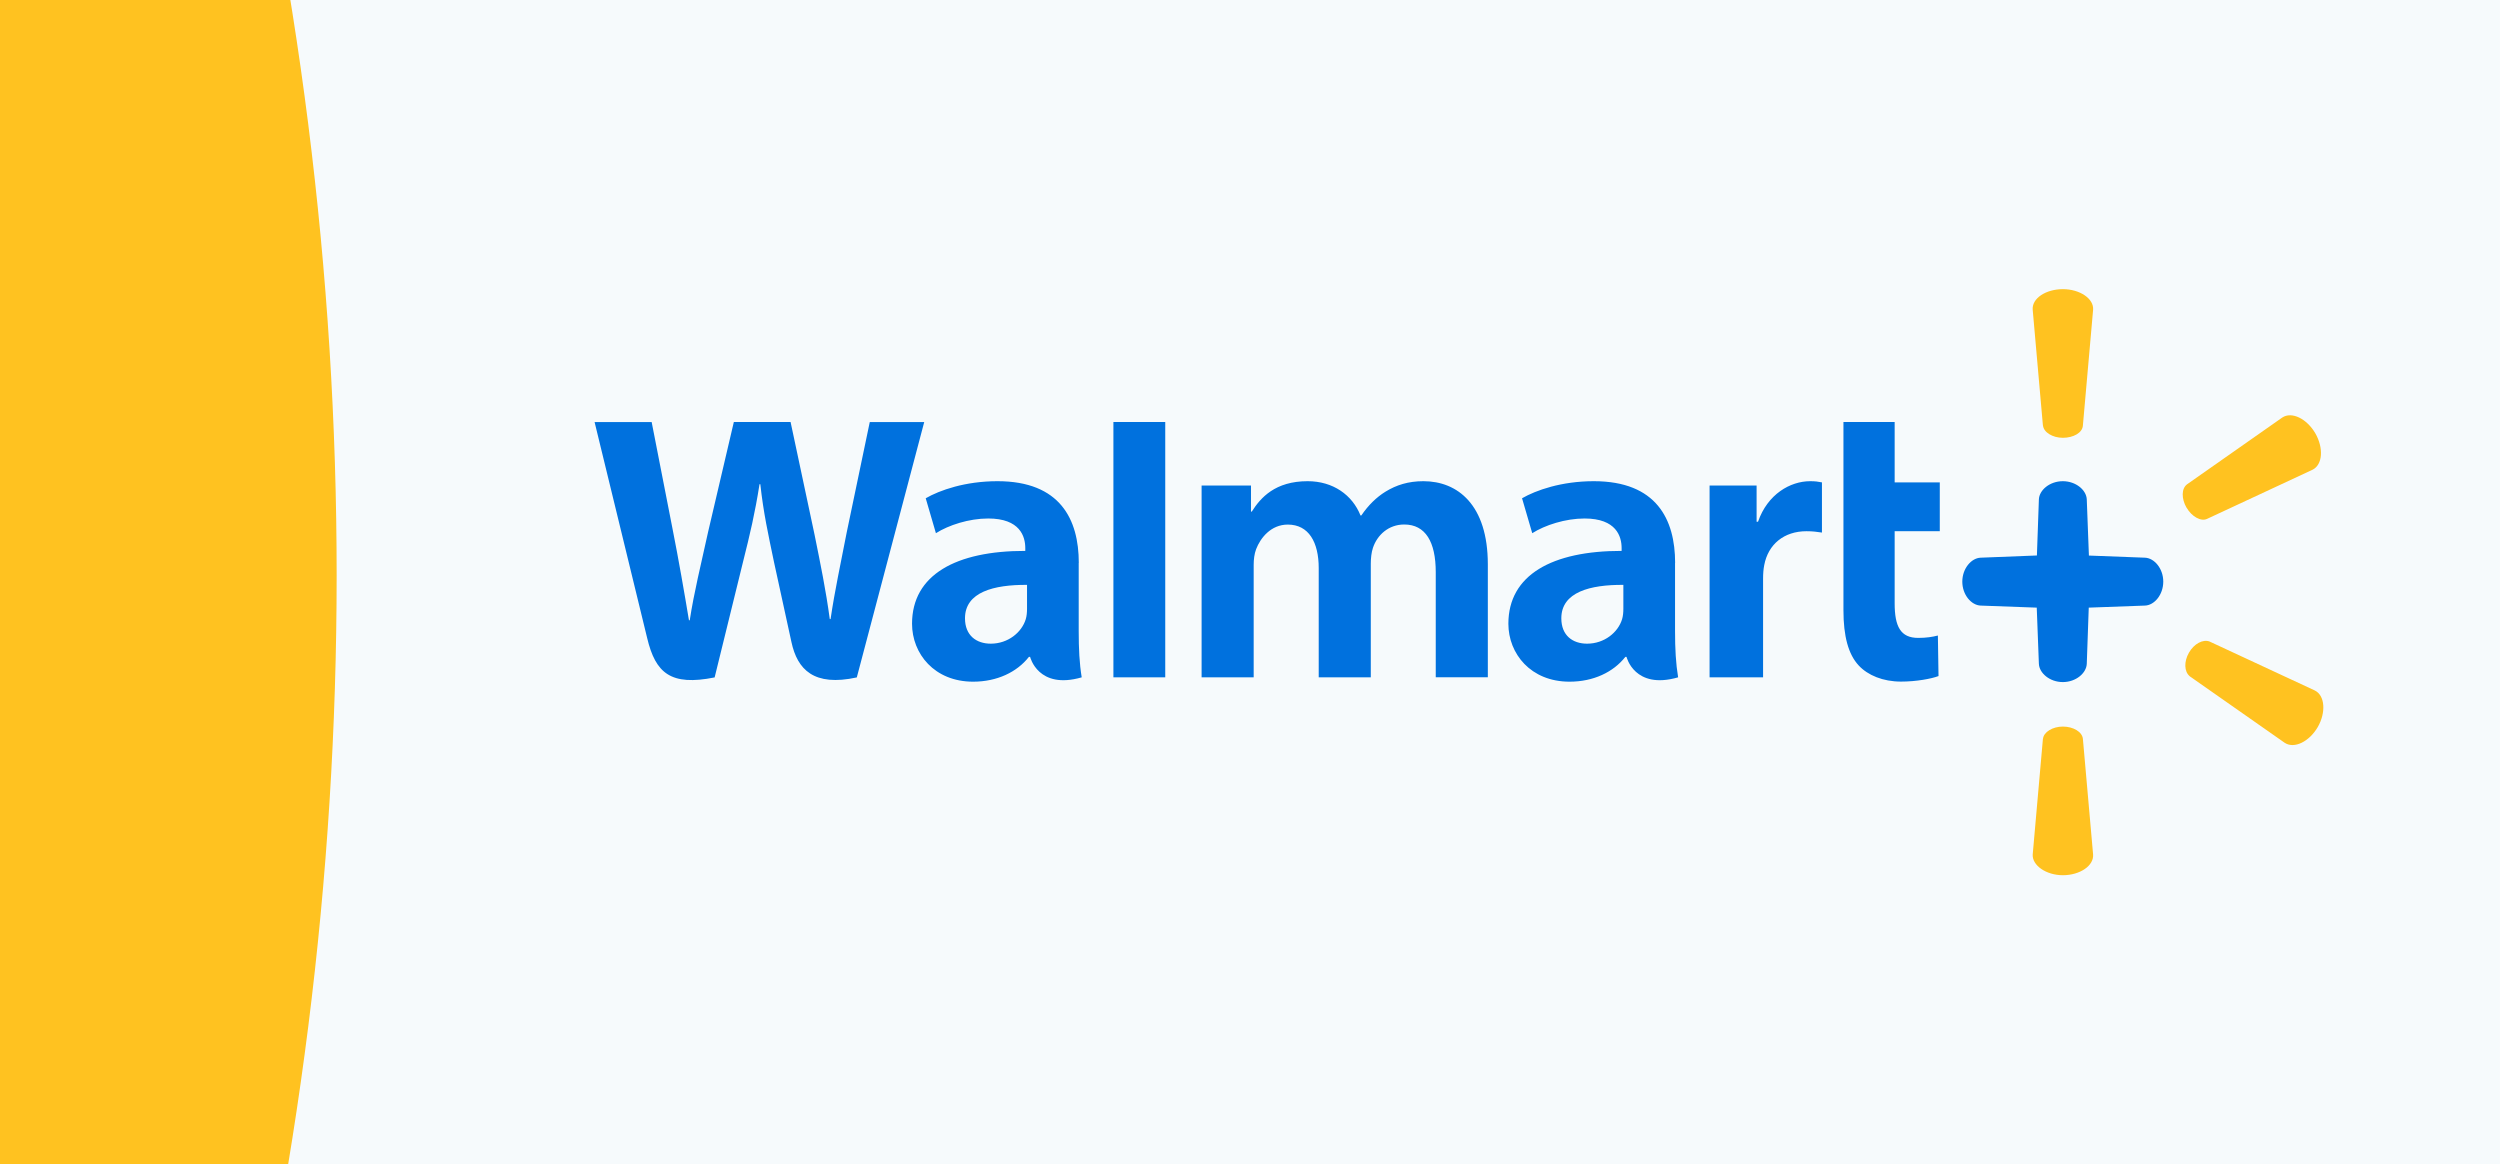 <?xml version="1.0" encoding="UTF-8"?>
<svg id="Layer_2" data-name="Layer 2" xmlns="http://www.w3.org/2000/svg" xmlns:xlink="http://www.w3.org/1999/xlink" viewBox="0 0 316.35 147.34">
  <defs>
    <style>
      .cls-1 {
        clip-path: url(#clippath);
      }

      .cls-2 {
        fill: none;
      }

      .cls-2, .cls-3, .cls-4, .cls-5 {
        stroke-width: 0px;
      }

      .cls-3 {
        fill: #0071de;
      }

      .cls-4 {
        fill: #f6fafc;
      }

      .cls-5 {
        fill: #ffc220;
      }
    </style>
    <clipPath id="clippath">
      <rect class="cls-2" x="-1029" width="1345.34" height="147.34"/>
    </clipPath>
  </defs>
  <g id="Layer_1-2" data-name="Layer 1-2">
    <g class="cls-1">
      <g>
        <rect class="cls-4" width="316.35" height="147.34"/>
        <ellipse class="cls-5" cx="-692.26" cy="72.81" rx="734.86" ry="577.84"/>
      </g>
    </g>
  </g>
  <g id="Layer_1-2-2" data-name="Layer 1-2">
    <path class="cls-3" d="M211.97,71.23c0-5.5-2.35-10.34-10.29-10.34-4.08,0-7.31,1.14-9.08,2.16l1.29,4.42c1.61-1.02,4.19-1.86,6.62-1.86,4.03,0,4.69,2.28,4.69,3.75v.35c-8.78-.01-14.33,3.03-14.33,9.22,0,3.78,2.82,7.33,7.74,7.33,3.02,0,5.55-1.21,7.06-3.14h.15s1,4.19,6.53,2.59c-.29-1.75-.39-3.61-.39-5.85v-8.63h0ZM205.42,77.04c0,.45-.04.91-.16,1.31-.51,1.68-2.25,3.1-4.43,3.1-1.82,0-3.26-1.03-3.26-3.21,0-3.33,3.67-4.26,7.85-4.23v3.03h0ZM82.46,53.4c.68,3.42,2.61,13.35,2.61,13.35.81,4.08,1.55,8.36,2.11,11.74h.1c.55-3.59,1.41-7,2.33-11.21l3.25-13.88h7.18l3.03,14.24c.8,3.96,1.43,7.01,1.93,10.7h.1c.55-3.72,1.26-6.9,2.04-10.96l2.92-13.97h6.89l-8.53,32.31c-5.44,1.19-7.52-1-8.27-4.47-.75-3.47-2.2-10.09-2.2-10.09-.75-3.62-1.33-6.18-1.74-9.89h-.1c-.58,3.68-1.19,6.26-2.1,9.88l-3.58,14.57c-5.55,1.11-7.48-.53-8.54-4.99-.92-3.82-6.65-27.32-6.65-27.32h7.26ZM136.51,71.23c0-5.5-2.35-10.34-10.29-10.34-4.08,0-7.31,1.14-9.08,2.16l1.29,4.42c1.61-1.02,4.18-1.86,6.62-1.86,4.03,0,4.69,2.28,4.69,3.75v.35c-8.78-.01-14.33,3.03-14.33,9.22,0,3.78,2.82,7.33,7.73,7.33,3.02,0,5.55-1.21,7.06-3.14h.15s1,4.19,6.53,2.59c-.29-1.75-.38-3.61-.38-5.85v-8.63h0ZM129.96,77.04c0,.45-.04.91-.16,1.31-.51,1.68-2.25,3.1-4.43,3.1-1.81,0-3.26-1.03-3.26-3.21,0-3.33,3.67-4.26,7.85-4.23v3.03ZM147.45,85.71h-6.56v-32.31h6.56v32.31h0ZM239.75,53.4v7.64h5.71v6.18h-5.71v9.12c0,2.95.75,4.38,2.98,4.38,1.05,0,1.82-.13,2.49-.3l.08,5.13c-.9.34-2.81.7-4.75.7-2.28,0-4.19-.8-5.34-2.03-1.32-1.41-1.94-3.71-1.94-6.99v-23.83h6.47,0ZM222.28,61.44v4.58h.18c1.21-3.49,4.08-5.13,6.6-5.13.63,0,.98.05,1.49.15v6.35c-.61-.09-1.17-.17-1.95-.17-2.86,0-4.85,1.66-5.35,4.27-.11.54-.15,1.12-.15,1.79v12.43h-6.77v-24.27h5.94ZM158.3,61.44v3.3h.1c1.12-1.77,2.96-3.85,7.07-3.85,3.2,0,5.65,1.73,6.69,4.34h.1c.9-1.32,1.93-2.32,3.07-3.02,1.37-.84,2.88-1.32,4.79-1.32,4.32,0,8.15,2.98,8.15,10.52v14.29h-6.59v-13.3c0-3.82-1.29-6.03-3.99-6.03-1.98,0-3.42,1.33-3.96,2.96-.19.56-.27,1.33-.27,1.97v14.41h-6.59v-13.83c0-3.25-1.25-5.5-3.91-5.5-2.13,0-3.46,1.68-4.01,3.11-.23.61-.31,1.32-.31,1.99v14.23h-6.59v-24.27h6.26,0Z"/>
    <path class="cls-3" d="M258,83.99c.04,1.17,1.36,2.32,3.03,2.32s2.98-1.14,3.03-2.31l.25-7.11,7.12-.26c1.17-.04,2.31-1.36,2.31-3.03s-1.14-2.98-2.31-3.03l-7.1-.27-.27-7.1c-.04-1.17-1.36-2.31-3.03-2.31s-2.99,1.14-3.03,2.31l-.25,7.09-7.12.28c-1.17.04-2.32,1.36-2.32,3.03s1.14,2.98,2.31,3.03l7.11.26.27,7.11h0Z"/>
    <path class="cls-5" d="M258.51,53.84l-1.29-14.62c-.14-1.48,1.69-2.63,3.82-2.63s3.95,1.2,3.82,2.63l-1.29,14.62c-.05.93-1.22,1.56-2.53,1.56s-2.44-.7-2.52-1.56"/>
    <path class="cls-5" d="M277.08,85.57l12.02,8.42c1.21.81,3.12-.15,4.19-1.99,1.06-1.84.92-4-.38-4.63l-13.31-6.19c-.83-.32-1.96.27-2.61,1.41-.65,1.13-.6,2.4.09,2.97"/>
    <path class="cls-5" d="M276.69,64.24c.65,1.13,1.83,1.8,2.61,1.41l13.31-6.2c1.32-.64,1.43-2.78.37-4.62-1.07-1.84-2.98-2.8-4.19-1.99l-12.02,8.43c-.75.54-.74,1.83-.09,2.97"/>
    <path class="cls-5" d="M258.51,93.5l-1.29,14.62c-.09,1.38,1.69,2.63,3.82,2.63s3.94-1.19,3.82-2.63l-1.29-14.62c-.08-.89-1.22-1.56-2.53-1.56-1.3,0-2.44.69-2.52,1.56"/>
    <rect class="cls-2" x="75.2" y="36.59" width="218.8" height="74.17"/>
  </g>
</svg>